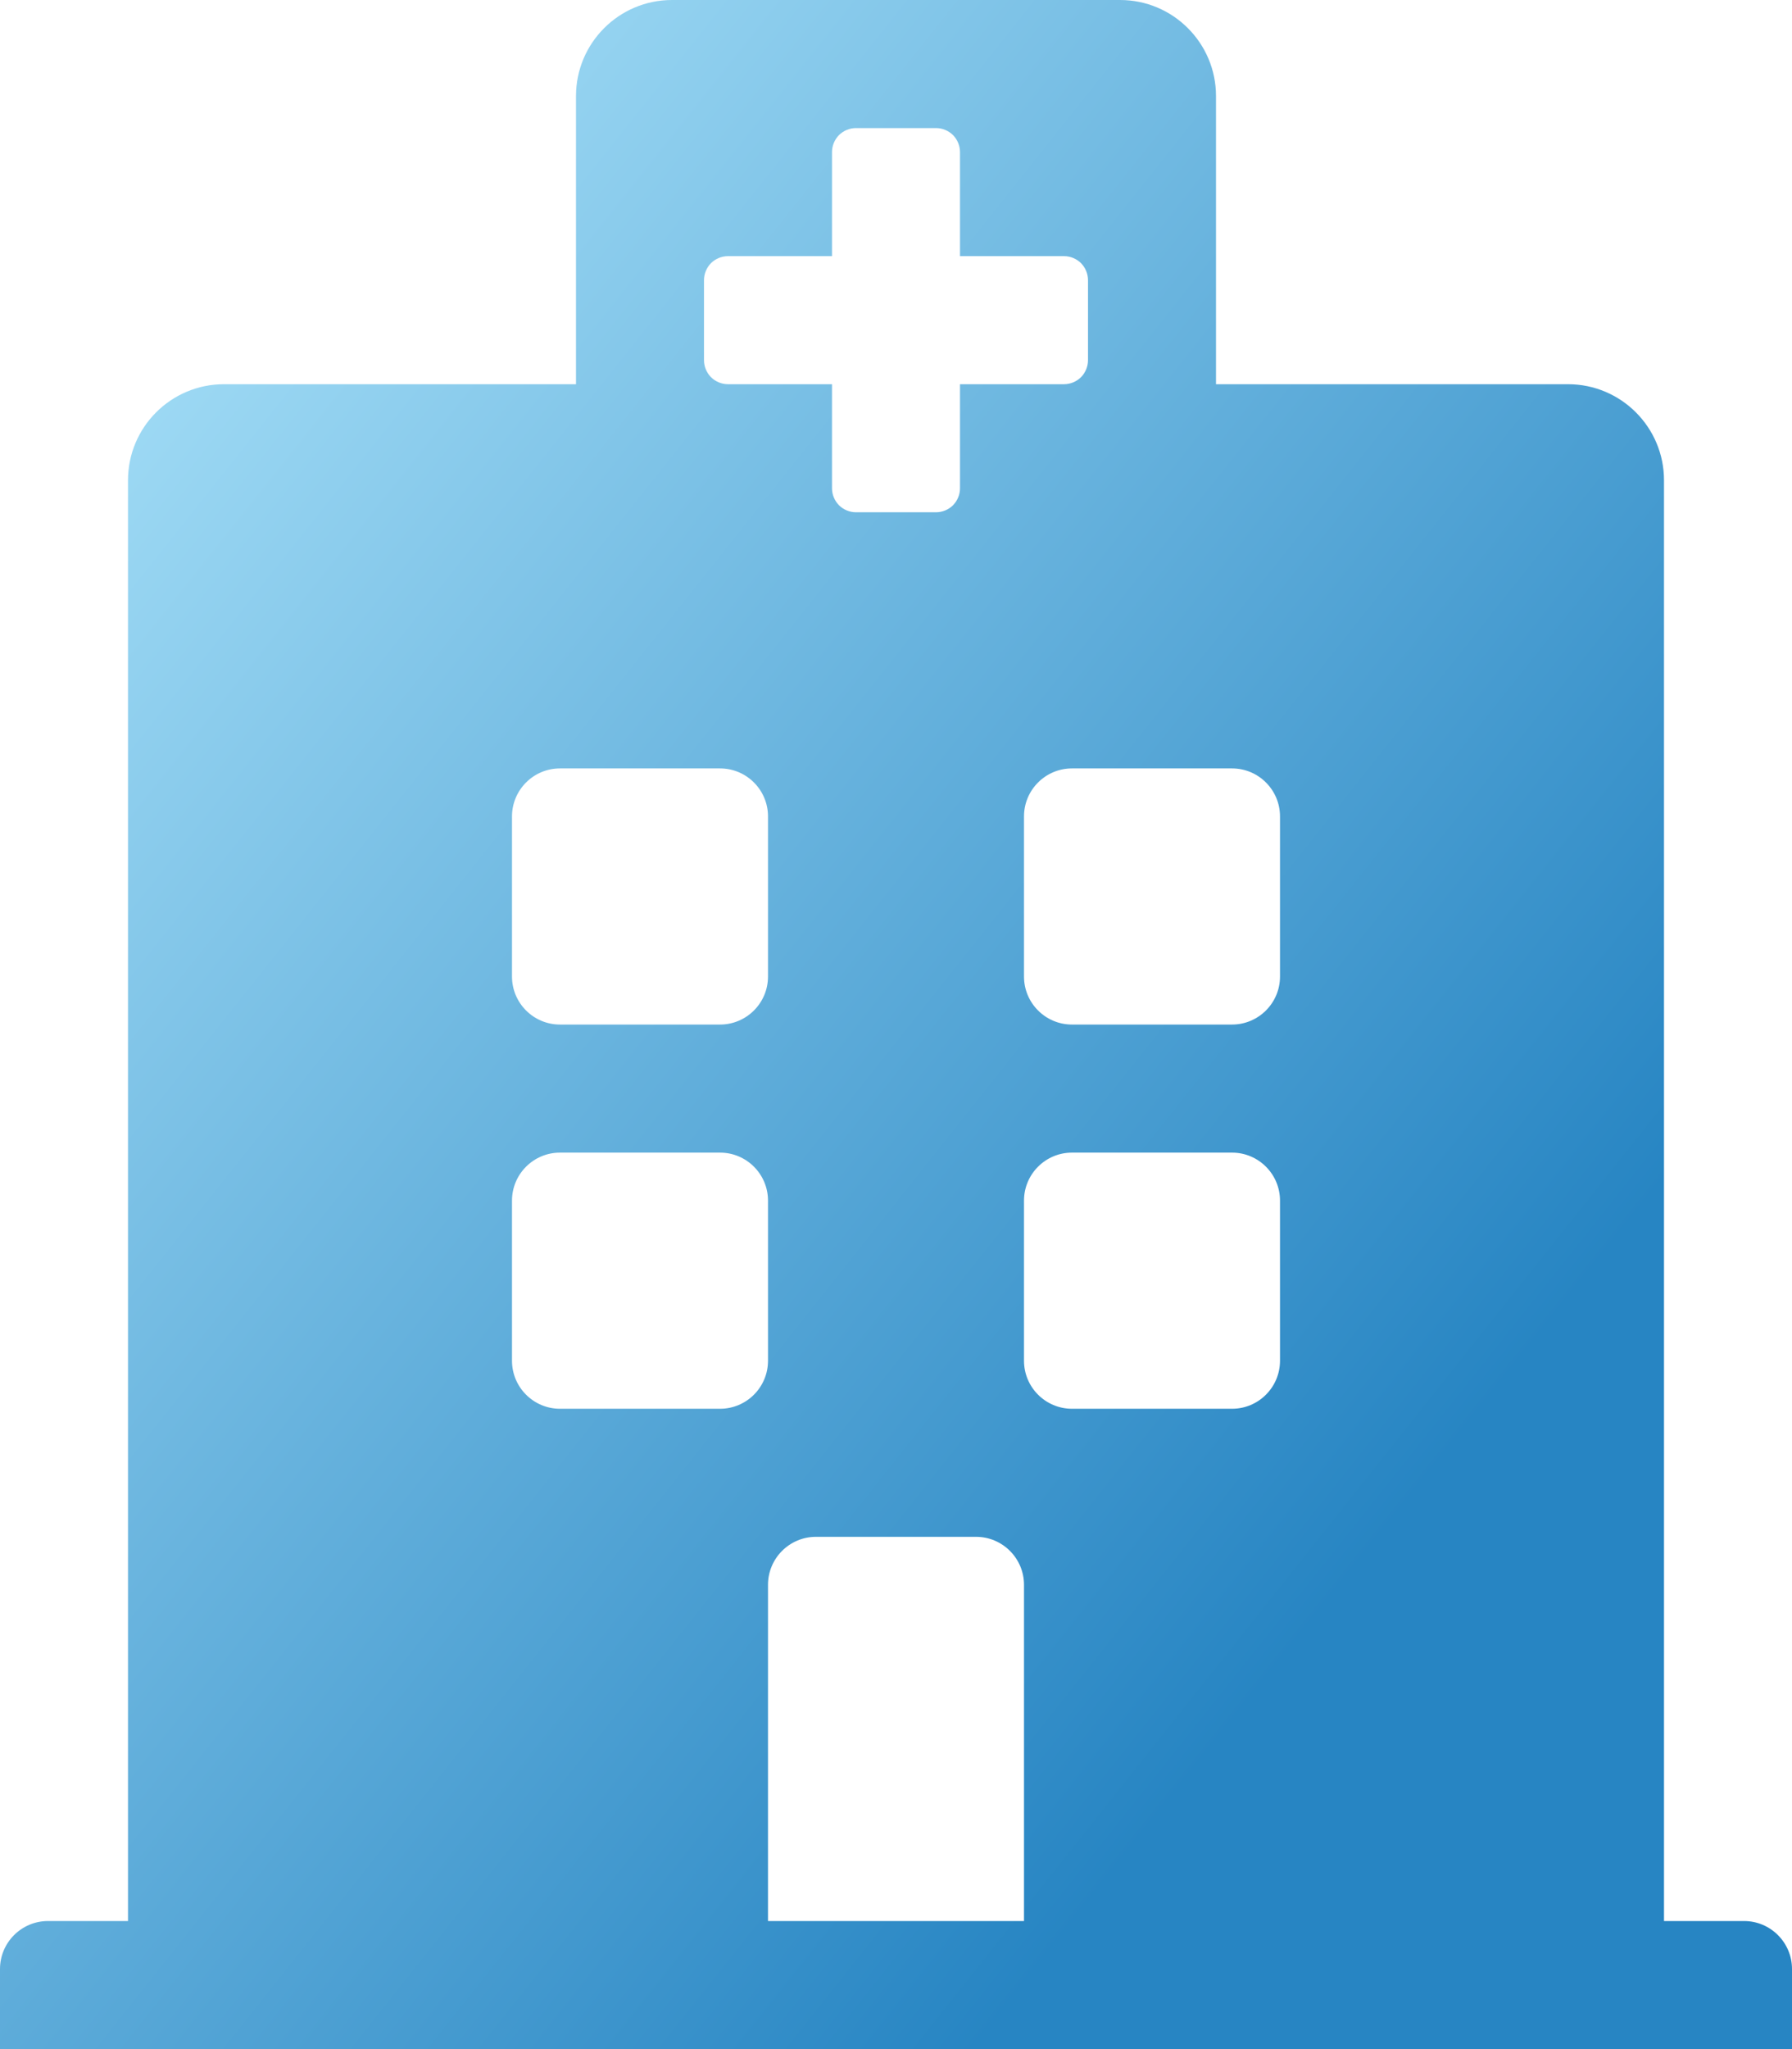 <svg width="21" height="24" viewBox="0 0 21 24" fill="none" xmlns="http://www.w3.org/2000/svg">
<path d="M21 23.062V24H0V23.062C0 22.752 0.252 22.5 0.562 22.5H1.5V5.625C1.5 5.004 2.004 4.5 2.625 4.5H6.75V1.125C6.75 0.504 7.254 0 7.875 0H13.125C13.746 0 14.25 0.504 14.25 1.125V4.5H18.375C18.996 4.5 19.5 5.004 19.5 5.625V22.5H20.438C20.748 22.5 21 22.752 21 23.062ZM14.438 9H12.562C12.252 9 12 9.252 12 9.562V11.438C12 11.748 12.252 12 12.562 12H14.438C14.748 12 15 11.748 15 11.438V9.562C15 9.252 14.748 9 14.438 9ZM6.562 12H8.438C8.748 12 9 11.748 9 11.438V9.562C9 9.252 8.748 9 8.438 9H6.562C6.252 9 6 9.252 6 9.562V11.438C6 11.748 6.252 12 6.562 12ZM11.438 18H9.562C9.252 18 9 18.252 9 18.562V22.5H12V18.562C12 18.252 11.748 18 11.438 18ZM14.438 13.5H12.562C12.252 13.5 12 13.752 12 14.062V15.938C12 16.248 12.252 16.5 12.562 16.5H14.438C14.748 16.5 15 16.248 15 15.938V14.062C15 13.752 14.748 13.5 14.438 13.5ZM9 14.062C9 13.752 8.748 13.5 8.438 13.5H6.562C6.252 13.5 6 13.752 6 14.062V15.938C6 16.248 6.252 16.5 6.562 16.5H8.438C8.748 16.5 9 16.248 9 15.938V14.062ZM8.531 4.5H9.75V5.719C9.75 5.793 9.78 5.865 9.832 5.918C9.885 5.97 9.957 6 10.031 6H10.969C11.043 6 11.115 5.97 11.168 5.918C11.22 5.865 11.25 5.793 11.25 5.719V4.5H12.469C12.543 4.5 12.615 4.47 12.668 4.418C12.72 4.365 12.75 4.293 12.75 4.219V3.281C12.75 3.207 12.72 3.135 12.668 3.082C12.615 3.03 12.543 3 12.469 3H11.25V1.781C11.25 1.707 11.22 1.635 11.168 1.582C11.115 1.53 11.043 1.5 10.969 1.5H10.031C9.957 1.5 9.885 1.53 9.832 1.582C9.78 1.635 9.75 1.707 9.75 1.781V3H8.531C8.457 3 8.385 3.03 8.332 3.082C8.28 3.135 8.25 3.207 8.25 3.281V4.219C8.25 4.293 8.28 4.365 8.332 4.418C8.385 4.47 8.457 4.5 8.531 4.5Z" fill="url(#paint0_linear)"/>
<defs>
<linearGradient id="paint0_linear" x1="2.864" y1="2.4" x2="18.648" y2="14.956" gradientUnits="userSpaceOnUse">
<stop stop-color="#A0DBF5"/>
<stop offset="1" stop-color="#2785C3"/>
</linearGradient>
</defs>
</svg>
